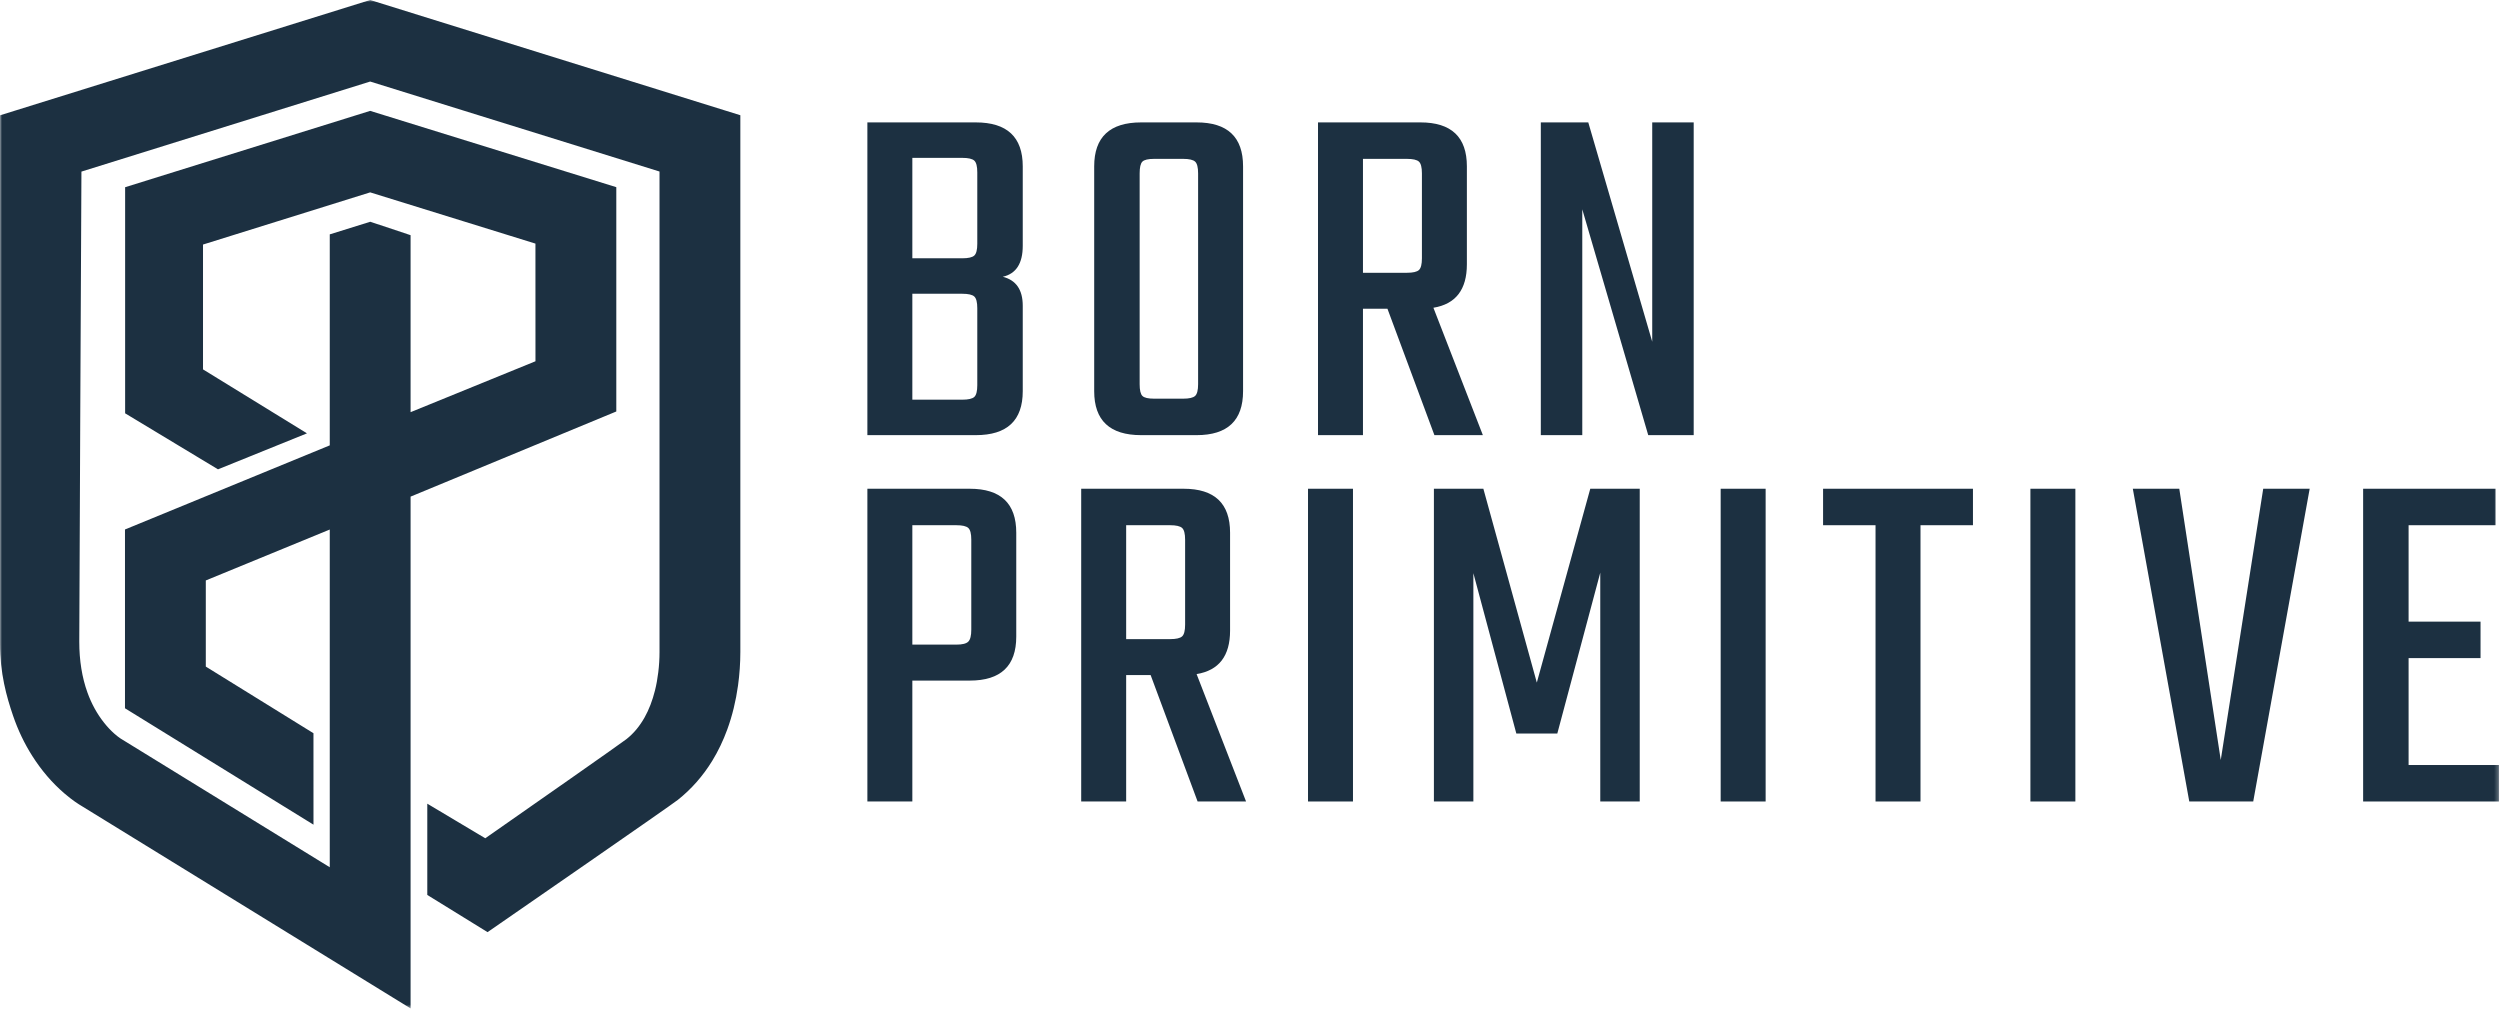 <?xml version="1.0" encoding="UTF-8"?>
<svg width="621px" height="251px" viewBox="0 0 621 251" version="1.1" xmlns="http://www.w3.org/2000/svg" xmlns:xlink="http://www.w3.org/1999/xlink">
    <title>Group 22</title>
    <defs>
        <polygon id="path-1" points="0 250.495 620.757 250.495 620.757 0 0 0"></polygon>
    </defs>
    <g id="Page-1" stroke="none" stroke-width="1" fill="none" fill-rule="evenodd">
        <g id="Group-22">
            <path d="M242.758,95.68 L242.758,76.569 C242.758,75.079 242.51,74.109 242.014,73.653 C241.517,73.199 240.525,72.97 239.035,72.97 L226.625,72.97 L226.625,99.28 L239.035,99.28 C240.525,99.28 241.517,99.052 242.014,98.597 C242.51,98.143 242.758,97.169 242.758,95.68 L242.758,95.68 Z M242.758,60.56 L242.758,42.814 C242.758,41.326 242.51,40.354 242.014,39.898 C241.517,39.445 240.525,39.215 239.035,39.215 L226.625,39.215 L226.625,64.159 L239.035,64.159 C240.525,64.159 241.517,63.932 242.014,63.477 C242.51,63.023 242.758,62.049 242.758,60.56 L242.758,60.56 Z M215.456,30.405 L242.386,30.405 C250.161,30.405 254.051,34.046 254.051,41.326 L254.051,61.057 C254.051,65.443 252.395,68.006 249.087,68.751 C252.395,69.578 254.051,71.978 254.051,75.949 L254.051,97.169 C254.051,104.451 250.161,108.09 242.386,108.09 L215.456,108.09 L215.456,30.405 Z" id="Fill-1" fill="#1C3041"></path>
            <path d="M297.609,95.432 L297.609,43.063 C297.609,41.574 297.361,40.602 296.864,40.146 C296.368,39.693 295.375,39.463 293.885,39.463 L286.688,39.463 C285.199,39.463 284.225,39.693 283.772,40.146 C283.316,40.602 283.089,41.574 283.089,43.063 L283.089,95.432 C283.089,96.921 283.316,97.895 283.772,98.348 C284.225,98.804 285.199,99.031 286.688,99.031 L293.885,99.031 C295.375,99.031 296.368,98.804 296.864,98.348 C297.361,97.895 297.609,96.921 297.609,95.432 M283.462,30.405 L297.236,30.405 C304.93,30.405 308.778,34.046 308.778,41.326 L308.778,97.169 C308.778,104.451 304.93,108.09 297.236,108.09 L283.462,108.09 C275.684,108.09 271.797,104.451 271.797,97.169 L271.797,41.326 C271.797,34.046 275.684,30.405 283.462,30.405" id="Fill-3" fill="#1C3041"></path>
            <path d="M338.56,39.464 L338.56,67.758 L349.481,67.758 C350.971,67.758 351.962,67.531 352.459,67.076 C352.957,66.621 353.204,65.65 353.204,64.159 L353.204,43.063 C353.204,41.574 352.957,40.602 352.459,40.147 C351.962,39.693 350.971,39.464 349.481,39.464 L338.56,39.464 Z M338.56,76.692 L338.56,108.091 L327.392,108.091 L327.392,30.404 L352.832,30.404 C360.526,30.404 364.373,34.047 364.373,41.325 L364.373,65.65 C364.373,71.938 361.601,75.535 356.058,76.445 L368.344,108.091 L356.307,108.091 L344.642,76.692 L338.56,76.692 Z" id="Fill-5" fill="#1C3041"></path>
            <polygon id="Fill-7" fill="#1C3041" points="410.413 30.405 420.714 30.405 420.714 108.091 409.421 108.091 393.039 51.998 393.039 108.091 382.739 108.091 382.739 30.405 394.528 30.405 410.413 84.884"></polygon>
            <path d="M241.268,156.4 L241.268,134.063 C241.268,132.574 241.02,131.602 240.524,131.146 C240.028,130.693 239.036,130.463 237.546,130.463 L226.625,130.463 L226.625,160.124 L237.546,160.124 C239.036,160.124 240.028,159.876 240.524,159.379 C241.02,158.882 241.268,157.889 241.268,156.4 L241.268,156.4 Z M215.457,121.405 L240.897,121.405 C248.59,121.405 252.438,125.046 252.438,132.326 L252.438,158.138 C252.438,165.419 248.59,169.058 240.897,169.058 L226.625,169.058 L226.625,199.09 L215.457,199.09 L215.457,121.405 Z" id="Fill-9" fill="#1C3041"></path>
            <path d="M279.738,130.463 L279.738,158.758 L290.659,158.758 C292.148,158.758 293.14,158.531 293.637,158.075 C294.134,157.621 294.382,156.649 294.382,155.159 L294.382,134.063 C294.382,132.573 294.134,131.602 293.637,131.146 C293.14,130.692 292.148,130.463 290.659,130.463 L279.738,130.463 Z M279.738,167.692 L279.738,199.09 L268.569,199.09 L268.569,121.404 L294.009,121.404 C301.704,121.404 305.55,125.046 305.55,132.325 L305.55,156.649 C305.55,162.937 302.778,166.535 297.236,167.444 L309.521,199.09 L297.484,199.09 L285.819,167.692 L279.738,167.692 Z" id="Fill-11" fill="#1C3041"></path>
            <mask id="mask-2" fill="white">
                <use xlink:href="#path-1"></use>
            </mask>
            <g id="Clip-14"></g>
            <polygon id="Fill-13" fill="#1C3041" mask="url(#mask-2)" points="324.91 199.09 336.079 199.09 336.079 121.404 324.91 121.404"></polygon>
            <polygon id="Fill-15" fill="#1C3041" mask="url(#mask-2)" points="365.985 199.09 356.181 199.09 356.181 121.404 368.467 121.404 381.746 169.555 395.024 121.404 407.31 121.404 407.31 199.09 397.506 199.09 397.506 142.253 386.834 182.213 376.658 182.213 365.985 142.377"></polygon>
            <polygon id="Fill-16" fill="#1C3041" mask="url(#mask-2)" points="427.414 199.09 438.583 199.09 438.583 121.404 427.414 121.404"></polygon>
            <polygon id="Fill-17" fill="#1C3041" mask="url(#mask-2)" points="490.083 121.404 490.083 130.463 477.052 130.463 477.052 199.09 465.883 199.09 465.883 130.463 452.853 130.463 452.853 121.404"></polygon>
            <polygon id="Fill-18" fill="#1C3041" mask="url(#mask-2)" points="504.353 199.09 515.522 199.09 515.522 121.404 504.353 121.404"></polygon>
            <polygon id="Fill-19" fill="#1C3041" mask="url(#mask-2)" points="562.183 121.404 573.724 121.404 559.701 199.09 543.816 199.09 529.792 121.404 541.334 121.404 551.634 188.79"></polygon>
            <polygon id="Fill-20" fill="#1C3041" mask="url(#mask-2)" points="598.295 190.03 620.757 190.03 620.757 199.09 587.002 199.09 587.002 121.404 619.888 121.404 619.888 130.463 598.295 130.463 598.295 154.414 616.165 154.414 616.165 163.473 598.295 163.473"></polygon>
            <path d="M101.99,250.495 L20.227,200.177 C19.606,199.814 17.995,198.81 15.945,197.039 C12.945,194.457 10.282,191.348 8.032,187.8 C6.072,184.725 4.458,181.346 3.236,177.76 C1.634,173.065 -0.004,167.261 0,159.815 L0,28.647 L91.95,0 L183.902,28.624 L183.902,161.915 C183.902,164.703 183.707,167.522 183.324,170.297 C182.788,174.145 181.892,177.805 180.664,181.174 C179.646,183.969 178.386,186.599 176.922,188.988 C174.603,192.766 171.73,196.026 168.383,198.682 C166.51,200.173 126.149,228.058 124.208,229.399 L121.105,231.544 L106.139,222.304 L106.139,199.634 L120.54,208.227 C131.843,200.337 154.341,184.605 155.619,183.593 C156.541,182.858 157.36,182.055 158.118,181.14 C158.828,180.28 159.496,179.305 160.101,178.239 C161.19,176.307 162.064,174.043 162.695,171.516 C163.049,170.105 163.327,168.57 163.521,166.956 C163.722,165.309 163.824,163.633 163.824,161.97 L163.824,42.605 L91.952,20.254 L20.228,42.625 C20.163,55.651 19.692,152.994 19.692,159.408 C19.692,164.047 20.377,168.299 21.728,172.045 C22.736,174.829 24.115,177.334 25.825,179.489 C26.627,180.51 27.494,181.435 28.408,182.245 C28.953,182.727 29.483,183.141 29.986,183.474 L30.111,183.547 L81.912,215.427 L81.912,131.534 L51.122,144.183 L51.122,165.58 L77.865,182.133 L77.87,204.849 L31.045,175.935 L31.045,131.523 L81.912,110.628 L81.912,58.218 L91.971,55.084 L101.989,58.421 L101.99,102.383 L133.011,89.736 L133.004,60.511 L91.953,47.783 L50.427,60.745 L50.427,91.756 L76.251,107.642 L54.15,116.583 L31.081,102.668 L31.081,46.504 L91.949,27.54 L153.09,46.495 L153.09,102.211 L101.99,123.361 L101.99,250.495 Z" id="Fill-21" fill="#1C3041" mask="url(#mask-2)"></path>
        </g>
    </g>
</svg>